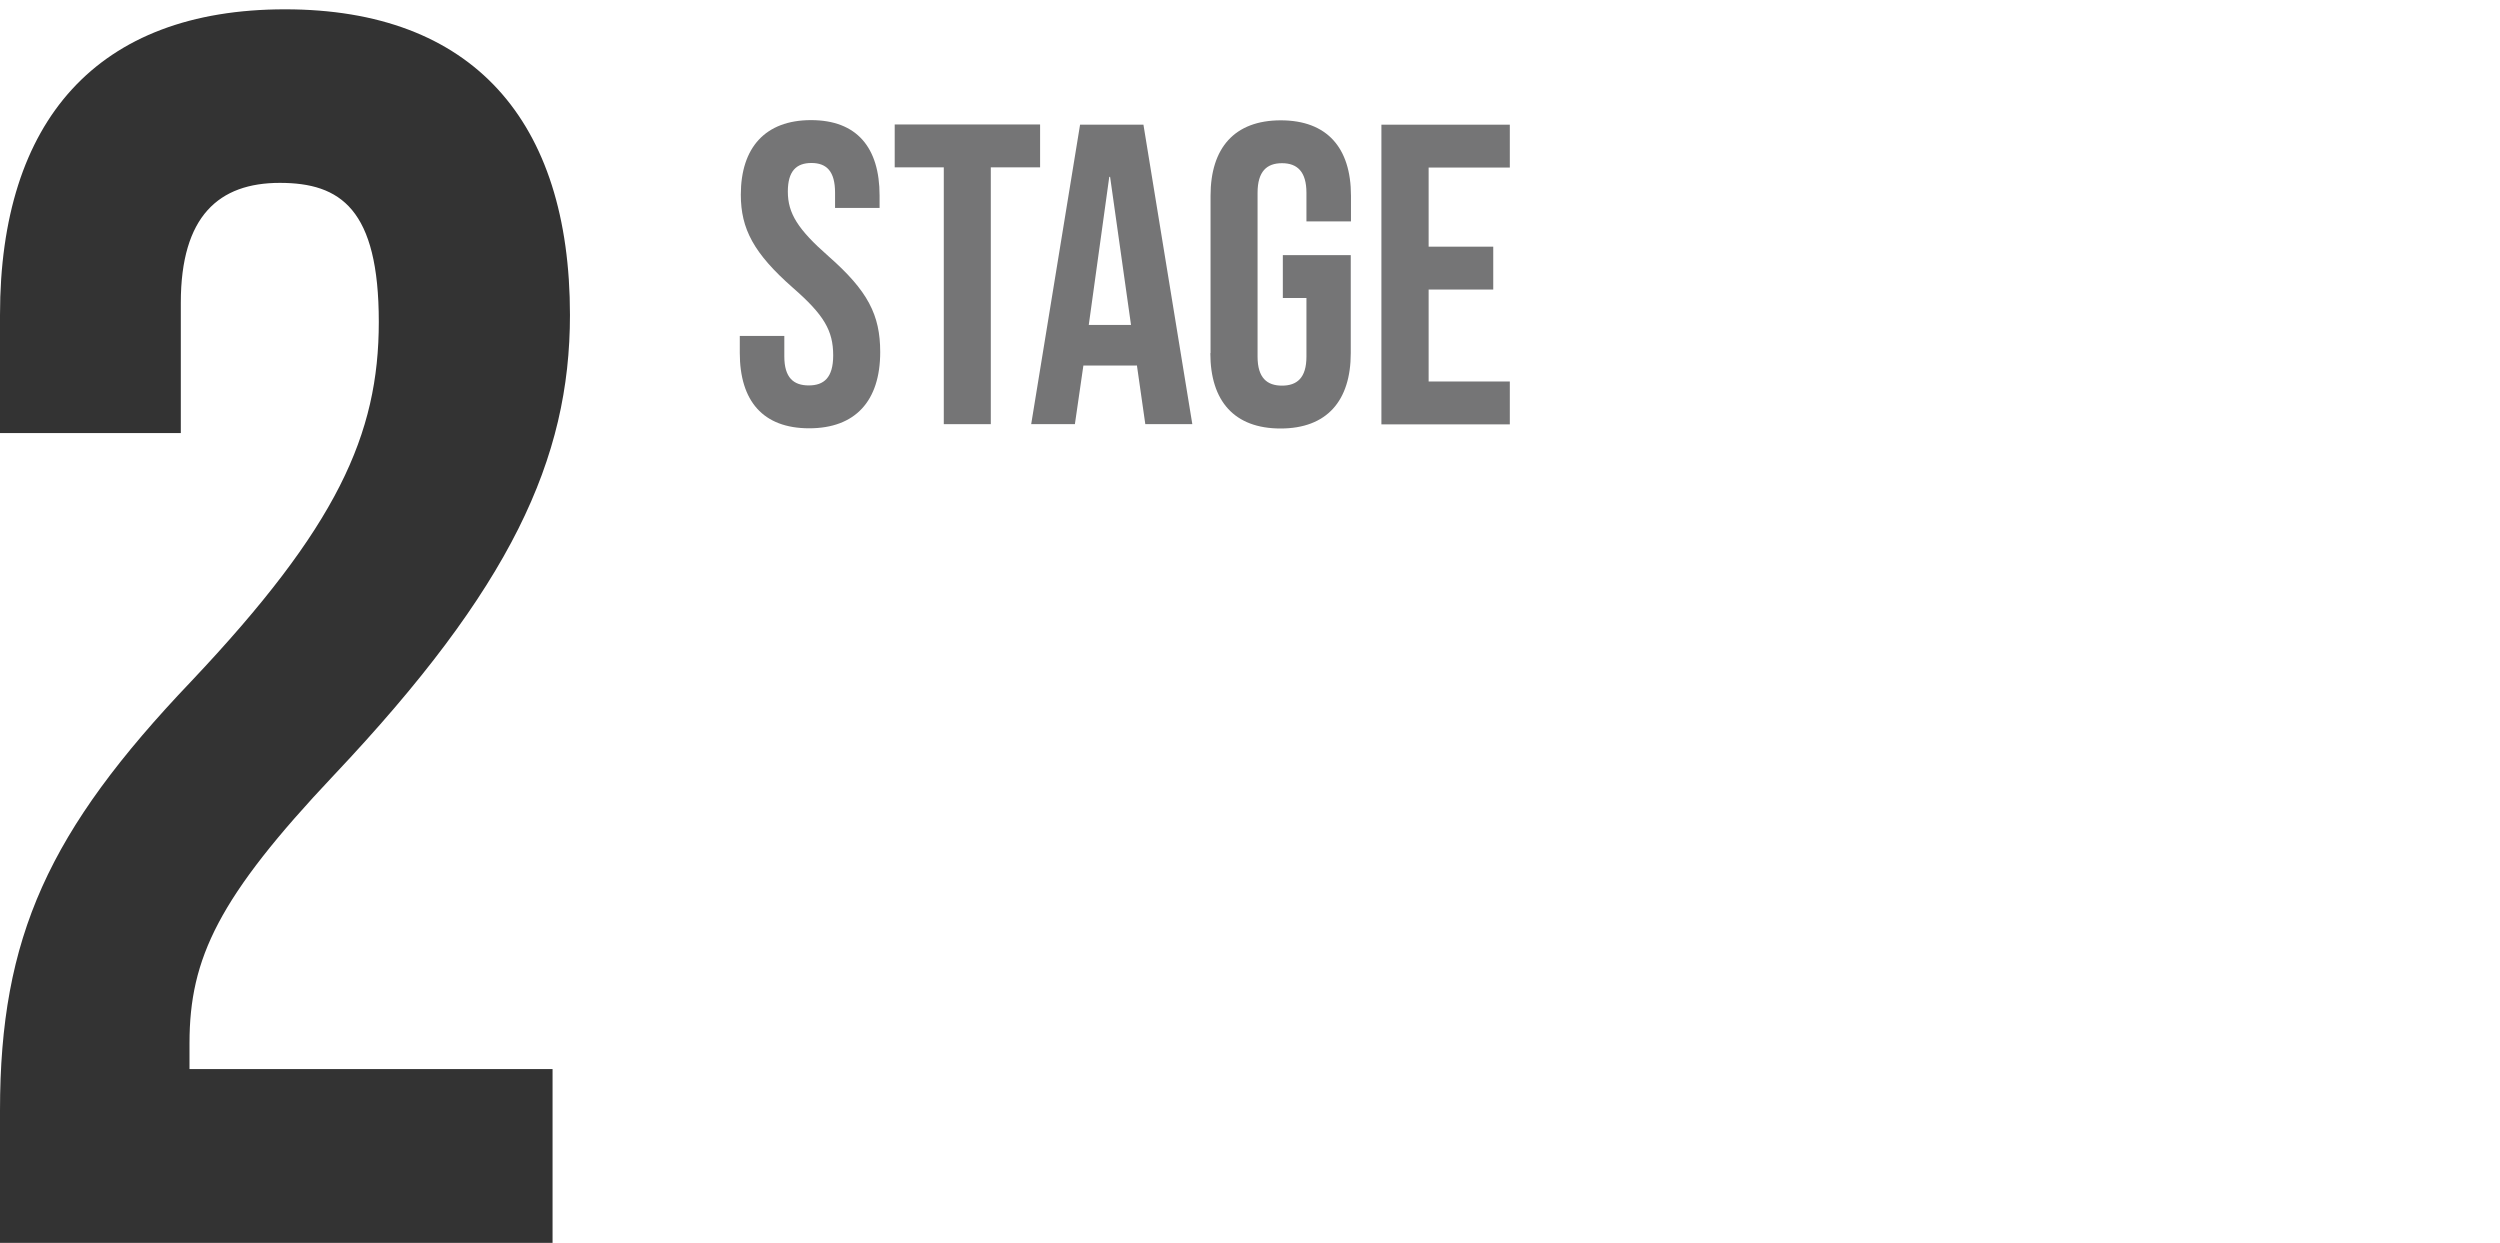 <?xml version="1.0" encoding="UTF-8"?>
<svg id="Layer_1" data-name="Layer 1" xmlns="http://www.w3.org/2000/svg" viewBox="0 0 120.71 60">
  <defs>
    <style>
      .cls-1 {
        fill: #757576;
      }

      .cls-2 {
        fill: #333;
      }
    </style>
  </defs>
  <path class="cls-2" d="M0,53.62c0-8.39,2.35-13.5,9.23-20.72,7.05-7.46,9.06-11.91,9.06-17.36s-1.85-6.71-4.78-6.71-4.78,1.59-4.78,5.79v6.29H0v-5.7C0,5.81,4.7.45,13.76.45s13.76,5.37,13.76,14.76c0,6.96-2.85,13.17-11.41,22.23-5.54,5.87-6.96,8.81-6.96,12.92v1.26h17.53v8.39H0v-6.38Z"/>
  <g>
    <path class="cls-1" d="M35.72,17.05v-.83h2.15v.99c0,1.03.45,1.4,1.18,1.4s1.18-.37,1.18-1.45c0-1.2-.45-1.96-1.94-3.26-1.9-1.67-2.52-2.85-2.52-4.5,0-2.27,1.18-3.6,3.39-3.6s3.31,1.32,3.31,3.64v.6h-2.15v-.74c0-1.03-.41-1.43-1.14-1.43s-1.14.39-1.14,1.38c0,1.05.48,1.82,1.96,3.12,1.9,1.67,2.5,2.83,2.5,4.63,0,2.36-1.2,3.68-3.43,3.68s-3.35-1.32-3.35-3.64Z"/>
    <path class="cls-1" d="M45.58,8.08h-2.38v-2.07h7.02v2.07h-2.38v12.4h-2.27v-12.4Z"/>
    <path class="cls-1" d="M52.13,6.02h3.08l2.36,14.46h-2.27l-.41-2.87v.04h-2.58l-.41,2.83h-2.11l2.36-14.46ZM54.61,15.69l-1.01-7.15h-.04l-.99,7.15h2.04Z"/>
    <path class="cls-1" d="M58.45,17.05v-7.6c0-2.31,1.16-3.64,3.39-3.64s3.39,1.32,3.39,3.64v1.24h-2.15v-1.38c0-1.03-.45-1.43-1.18-1.43s-1.18.39-1.18,1.43v7.91c0,1.03.46,1.4,1.18,1.4s1.18-.37,1.18-1.4v-2.83h-1.14v-2.07h3.28v4.73c0,2.31-1.16,3.64-3.39,3.64s-3.39-1.32-3.39-3.64Z"/>
    <path class="cls-1" d="M66.7,6.02h6.2v2.07h-3.92v3.82h3.12v2.07h-3.12v4.44h3.92v2.07h-6.2V6.02Z"/>
  </g>
</svg>